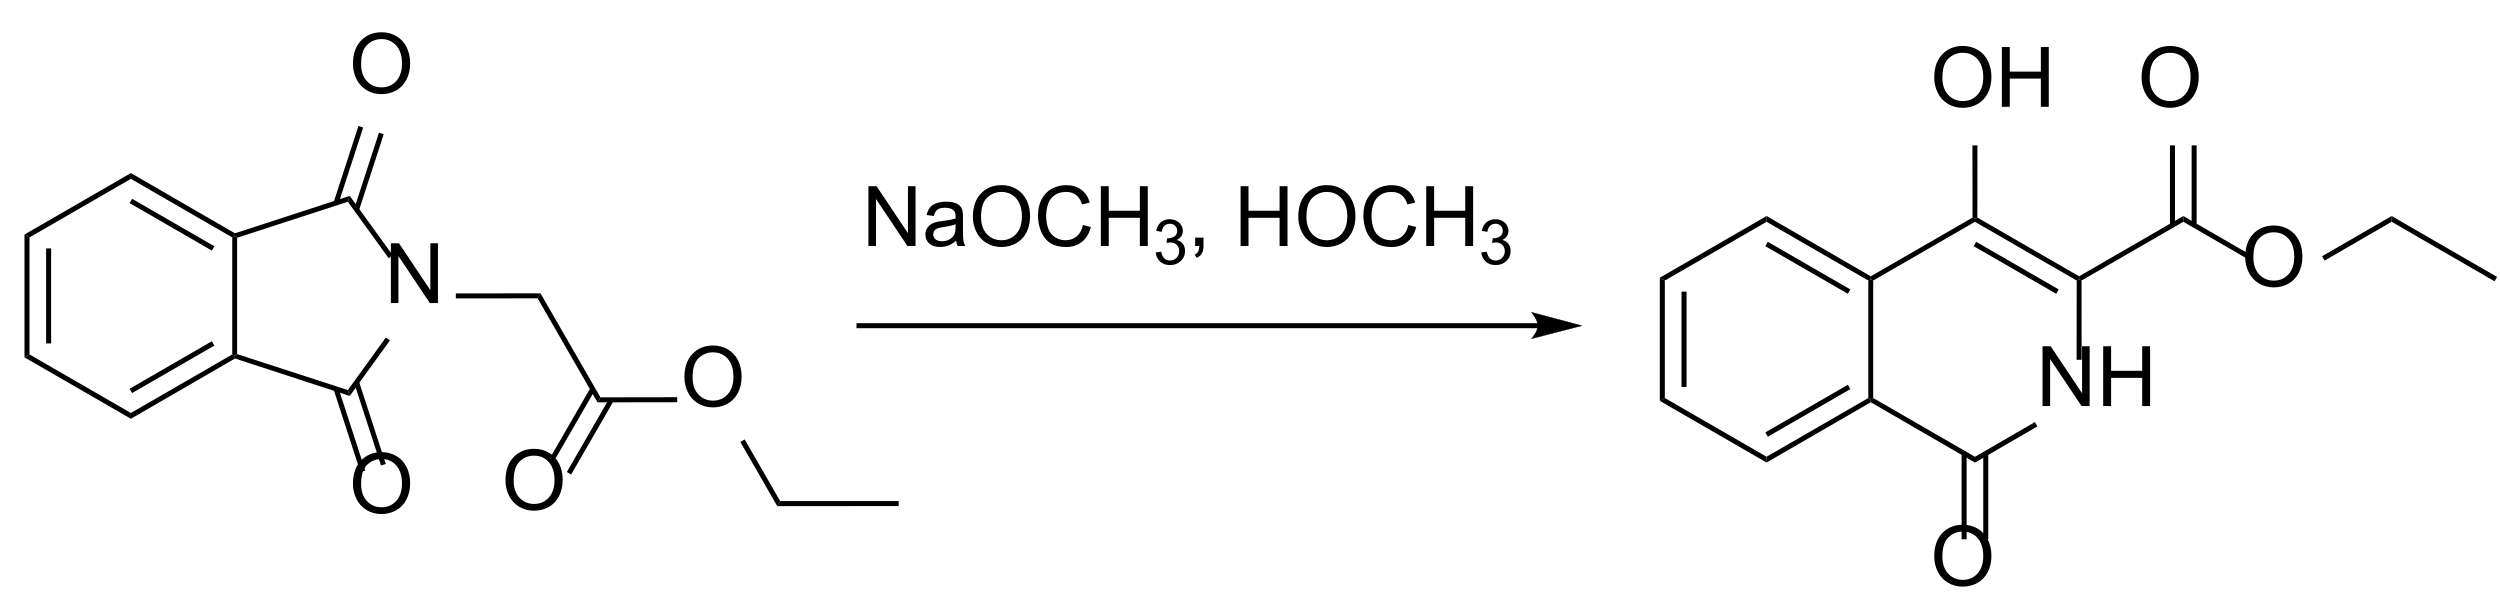 <?xml version="1.0" encoding="UTF-8" standalone="no"?>
<svg
   width="401px"
   height="97px"
   viewBox="0 0 401 97"
   style="background-color: #ffffff00"
   version="1.1"
   id="svg54"
   sodipodi:docname="Gabriel-Colman rearrangement example 2.svg"
   inkscape:version="1.3 (0e150ed6c4, 2023-07-21)"
   xmlns:inkscape="http://www.inkscape.org/namespaces/inkscape"
   xmlns:sodipodi="http://sodipodi.sourceforge.net/DTD/sodipodi-0.dtd"
   xmlns="http://www.w3.org/2000/svg"
   xmlns:svg="http://www.w3.org/2000/svg">
  <defs
     id="defs54" />
  <sodipodi:namedview
     id="namedview54"
     pagecolor="#ffffff"
     bordercolor="#999999"
     borderopacity="1"
     inkscape:showpageshadow="2"
     inkscape:pageopacity="0"
     inkscape:pagecheckerboard="0"
     inkscape:deskcolor="#d1d1d1"
     inkscape:zoom="1.446384"
     inkscape:cx="156.25172"
     inkscape:cy="130.325"
     inkscape:window-width="1920"
     inkscape:window-height="1009"
     inkscape:window-x="-8"
     inkscape:window-y="-8"
     inkscape:window-maximized="1"
     inkscape:current-layer="svg54" />
  <path
     stroke="none"
     fill="#000000"
     transform="matrix(0.067 0 0 0.067 -83.467 -767)"
     d="M 1316.39,12296.3 L 1304.38,12303.3 L 1304.38,12009.2 L 1316.39,12016.1 L 1316.39,12296.3 Z "
     id="path1" />
  <path
     stroke="none"
     fill="#000000"
     transform="matrix(0.067 0 0 0.067 -83.467 -767)"
     d="M 1368.19,12269.9 L 1356.19,12269.9 L 1356.19,12042.5 L 1368.19,12042.5 L 1368.19,12269.9 Z "
     id="path2" />
  <path
     stroke="none"
     fill="#000000"
     transform="matrix(0.067 0 0 0.067 -83.467 -767)"
     d="M 1316.39,12016.1 L 1304.38,12009.2 L 1559.08,11862.1 L 1559.08,11876 L 1316.39,12016.1 Z "
     id="path3" />
  <path
     stroke="none"
     fill="#000000"
     transform="matrix(0.067 0 0 0.067 -83.467 -767)"
     d="M 1559.08,11876 L 1559.08,11862.1 L 1808.31,12006.3 L 1807.63,12012.7 L 1801.77,12016.1 L 1559.08,11876 Z "
     id="path4" />
  <path
     stroke="none"
     fill="#000000"
     transform="matrix(0.067 0 0 0.067 -83.467 -767)"
     d="M 1556.08,11934 L 1562.08,11923.7 L 1758.97,12037.3 L 1752.97,12047.7 L 1556.08,11934 Z "
     id="path5" />
  <path
     stroke="none"
     fill="#000000"
     transform="matrix(0.067 0 0 0.067 -83.467 -767)"
     d="M 1801.77,12016.1 L 1807.63,12012.7 L 1813.45,12016.9 L 1813.45,12295.5 L 1807.63,12299.7 L 1801.77,12296.3 L 1801.77,12016.1 Z "
     id="path6" />
  <path
     stroke="none"
     fill="#000000"
     transform="matrix(0.067 0 0 0.067 -83.467 -767)"
     d="M 1801.77,12296.3 L 1807.63,12299.7 L 1808.31,12306.1 L 1559.08,12450.3 L 1559.08,12436.4 L 1801.77,12296.3 Z "
     id="path7" />
  <path
     stroke="none"
     fill="#000000"
     transform="matrix(0.067 0 0 0.067 -83.467 -767)"
     d="M 1752.97,12264.7 L 1758.97,12275.1 L 1562.08,12388.7 L 1556.08,12378.4 L 1752.97,12264.7 Z "
     id="path8" />
  <path
     stroke="none"
     fill="#000000"
     transform="matrix(0.067 0 0 0.067 -83.467 -767)"
     d="M 1559.08,12436.4 L 1559.08,12450.3 L 1304.38,12303.3 L 1316.39,12296.3 L 1559.08,12436.4 Z "
     id="path9" />
  <path
     d="M 15.234,0 V -143.164 H 34.668 L 109.863,-30.762 V -143.164 h 18.164 V 0 H 108.594 L 33.398,-112.5 V 0 Z"
     id="text9"
     style="font-size:200px;font-family:Arial"
     transform="matrix(0.067 0 0 0.067 61.671 48.613)"
     aria-label="N" />
  <path
     stroke="none"
     fill="#000000"
     transform="matrix(0.067 0 0 0.067 -83.467 -767)"
     d="M 1813.45,12016.9 L 1807.63,12012.7 L 1808.31,12006.3 L 2083.07,11916.7 L 2078.49,11930.8 L 1813.45,12016.9 Z "
     id="path10" />
  <path
     stroke="none"
     fill="#000000"
     transform="matrix(0.067 0 0 0.067 -83.467 -767)"
     d="M 2078.49,11930.8 L 2083.07,11916.7 L 2186.02,12058.9 L 2176.31,12066 L 2078.49,11930.8 Z "
     id="path11" />
  <path
     stroke="none"
     fill="#000000"
     transform="matrix(0.067 0 0 0.067 -83.467 -767)"
     d="M 2169.5,12255.8 L 2179.21,12262.9 L 2083.09,12395.7 L 2078.51,12381.6 L 2169.5,12255.8 Z "
     id="path12" />
  <path
     stroke="none"
     fill="#000000"
     transform="matrix(0.067 0 0 0.067 -83.467 -767)"
     d="M 2078.51,12381.6 L 2083.09,12395.7 L 1808.31,12306.1 L 1807.63,12299.7 L 1813.45,12295.5 L 2078.51,12381.6 Z "
     id="path13" />
  <path
     d="m 9.668,-69.727 q 0,-35.645 19.141,-55.762 19.141,-20.215 49.414,-20.215 19.824,0 35.742,9.473 15.918,9.473 24.219,26.465 8.398,16.895 8.398,38.379 0,21.777 -8.789,38.965 -8.789,17.188 -24.902,26.074 -16.113,8.789 -34.766,8.789 -20.215,0 -36.133,-9.766 Q 26.074,-17.09 17.871,-33.984 9.668,-50.879 9.668,-69.727 Z m 19.531,0.293 q 0,25.879 13.867,40.82 13.965,14.844 34.961,14.844 21.387,0 35.156,-15.039 13.867,-15.039 13.867,-42.676 0,-17.48 -5.957,-30.469 -5.859,-13.086 -17.285,-20.215 -11.328,-7.227 -25.488,-7.227 -20.117,0 -34.668,13.867 -14.453,13.77 -14.453,46.094 z"
     id="text13"
     style="font-size:200px;font-family:Arial"
     transform="matrix(0.067 0 0 0.067 55.966 82.289)"
     aria-label="O" />
  <path
     stroke="none"
     fill="#000000"
     transform="matrix(0.067 0 0 0.067 -83.467 -767)"
     d="M 2093.64,12364.4 L 2105.06,12360.7 L 2169.3,12558.4 L 2157.89,12562.1 L 2093.64,12364.4 Z "
     id="path14" />
  <path
     stroke="none"
     fill="#000000"
     transform="matrix(0.067 0 0 0.067 -83.467 -767)"
     d="M 2044.51,12380.4 L 2055.93,12376.7 L 2120.17,12574.4 L 2108.75,12578.1 L 2044.51,12380.4 Z "
     id="path15" />
  <path
     stroke="none"
     fill="#000000"
     transform="matrix(0.067 0 0 0.067 -83.467 -767)"
     d="M 2337.06,12162.2 L 2337.06,12150.2 L 2539.8,12150 L 2532.86,12162 L 2337.06,12162.2 Z "
     id="path16" />
  <path
     stroke="none"
     fill="#000000"
     transform="matrix(0.067 0 0 0.067 -83.467 -767)"
     d="M 2532.86,12162 L 2539.8,12150 L 2683.21,12399 L 2676.27,12411 L 2532.86,12162 Z "
     id="path17" />
  <path
     d="m 9.668,-69.727 q 0,-35.645 19.141,-55.762 19.141,-20.215 49.414,-20.215 19.824,0 35.742,9.473 15.918,9.473 24.219,26.465 8.398,16.895 8.398,38.379 0,21.777 -8.789,38.965 -8.789,17.188 -24.902,26.074 -16.113,8.789 -34.766,8.789 -20.215,0 -36.133,-9.766 Q 26.074,-17.09 17.871,-33.984 9.668,-50.879 9.668,-69.727 Z m 19.531,0.293 q 0,25.879 13.867,40.82 13.965,14.844 34.961,14.844 21.387,0 35.156,-15.039 13.867,-15.039 13.867,-42.676 0,-17.48 -5.957,-30.469 -5.859,-13.086 -17.285,-20.215 -11.328,-7.227 -25.488,-7.227 -20.117,0 -34.668,13.867 -14.453,13.77 -14.453,46.094 z"
     id="text17"
     style="font-size:200px;font-family:Arial"
     transform="matrix(0.067 0 0 0.067 109.133 65.183)"
     aria-label="O" />
  <path
     stroke="none"
     fill="#000000"
     transform="matrix(0.067 0 0 0.067 -83.467 -767)"
     d="M 2676.27,12411 L 2683.21,12399 L 2867,12398.7 L 2867,12410.7 L 2676.27,12411 Z "
     id="path18" />
  <path
     d="m 9.668,-69.727 q 0,-35.645 19.141,-55.762 19.141,-20.215 49.414,-20.215 19.824,0 35.742,9.473 15.918,9.473 24.219,26.465 8.398,16.895 8.398,38.379 0,21.777 -8.789,38.965 -8.789,17.188 -24.902,26.074 -16.113,8.789 -34.766,8.789 -20.215,0 -36.133,-9.766 Q 26.074,-17.09 17.871,-33.984 9.668,-50.879 9.668,-69.727 Z m 19.531,0.293 q 0,25.879 13.867,40.82 13.965,14.844 34.961,14.844 21.387,0 35.156,-15.039 13.867,-15.039 13.867,-42.676 0,-17.48 -5.957,-30.469 -5.859,-13.086 -17.285,-20.215 -11.328,-7.227 -25.488,-7.227 -20.117,0 -34.668,13.867 -14.453,13.77 -14.453,46.094 z"
     id="text18"
     style="font-size:200px;font-family:Arial"
     transform="matrix(0.067 0 0 0.067 80.433 81.753)"
     aria-label="O" />
  <path
     stroke="none"
     fill="#000000"
     transform="matrix(0.067 0 0 0.067 -83.467 -767)"
     d="M 2704.41,12401.7 L 2714.8,12407.7 L 2613.15,12583.8 L 2602.76,12577.8 L 2704.41,12401.7 Z "
     id="path19" />
  <path
     stroke="none"
     fill="#000000"
     transform="matrix(0.067 0 0 0.067 -83.467 -767)"
     d="M 2659.67,12375.9 L 2670.06,12381.9 L 2568.41,12558 L 2558.02,12552 L 2659.67,12375.9 Z "
     id="path20" />
  <path
     stroke="none"
     fill="#000000"
     transform="matrix(0.067 0 0 0.067 -83.467 -767)"
     d="M 3018.17,12505.8 L 3028.57,12499.8 L 3113.55,12647.4 L 3106.62,12659.5 L 3018.17,12505.8 Z "
     id="path21" />
  <path
     stroke="none"
     fill="#000000"
     transform="matrix(0.067 0 0 0.067 -83.467 -767)"
     d="M 3106.62,12659.5 L 3113.55,12647.4 L 3397.28,12647.3 L 3397.28,12659.3 L 3106.62,12659.5 Z "
     id="path22" />
  <path
     stroke="none"
     fill="#000000"
     transform="matrix(0.067 0 0 0.067 -83.467 -767)"
     d="M 4928.5,12233.5 L 3296.25,12233.5 L 3296.25,12221.5 L 4928.5,12221.5 Z "
     id="path23" />
  <path
     stroke="none"
     fill="#000000"
     transform="matrix(0.067 0 0 0.067 -83.467 -767)"
     d="M 5032.5,12227.5 C 5032.5,12227.5 4912.5,12258.5 4912.5,12258.5 C 4912.5,12258.5 4927.5,12241.1 4927.5,12227.5 C 4927.5,12213.5 4912.5,12195.5 4912.5,12195.5 C 4912.5,12195.5 5032.5,12227.5 5032.5,12227.5 C 5032.5,12227.5 5032.5,12227.5 5032.5,12227.5 "
     id="path24" />
  <path
     stroke="#000000"
     stroke-width="1"
     fill="none"
     transform="matrix(0.067 0 0 0.067 -83.467 -767)"
     d="M 5032.5,12227.5 C 5032.5,12227.5 4912.5,12258.5 4912.5,12258.5 C 4912.5,12258.5 4927.5,12241.1 4927.5,12227.5 C 4927.5,12213.5 4912.5,12195.5 4912.5,12195.5 C 4912.5,12195.5 5032.5,12227.5 5032.5,12227.5 C 5032.5,12227.5 5032.5,12227.5 5032.5,12227.5 "
     id="path25" />
  <path
     d="M 15.234,0 V -143.164 H 34.668 L 109.863,-30.762 V -143.164 h 18.164 V 0 H 108.594 L 33.398,-112.5 V 0 Z M 225.293,-12.793 q -9.766,8.301 -18.848,11.719 -8.984,3.418 -19.336,3.418 -17.09,0 -26.27,-8.301 -9.18,-8.398 -9.18,-21.387 0,-7.617 3.418,-13.867 3.516,-6.348 9.082,-10.156 5.664,-3.809 12.695,-5.762 5.176,-1.367 15.625,-2.637 21.289,-2.539 31.348,-6.055 0.098,-3.613 0.098,-4.59 0,-10.742 -4.98,-15.137 -6.738,-5.957 -20.02,-5.957 -12.402,0 -18.359,4.395 -5.859,4.297 -8.691,15.332 l -17.188,-2.344 q 2.344,-11.035 7.715,-17.773 5.371,-6.836 15.527,-10.449 10.156,-3.711 23.535,-3.711 13.281,0 21.582,3.125 8.301,3.125 12.207,7.91 3.906,4.688 5.469,11.914 0.879,4.492 0.879,16.211 v 23.438 q 0,24.512 1.074,31.055 Q 243.848,-5.957 247.168,0 h -18.359 q -2.734,-5.469 -3.516,-12.793 z m -1.465,-39.258 q -9.57,3.906 -28.711,6.641 -10.84,1.562 -15.332,3.516 -4.492,1.953 -6.934,5.762 -2.441,3.711 -2.441,8.301 0,7.031 5.273,11.719 5.371,4.688 15.625,4.688 10.156,0 18.066,-4.395 7.91,-4.492 11.621,-12.207 2.832,-5.957 2.832,-17.578 z m 41.504,-17.676 q 0,-35.645 19.141,-55.762 19.141,-20.215 49.414,-20.215 19.824,0 35.742,9.473 15.918,9.473 24.219,26.465 8.398,16.895 8.398,38.379 0,21.777 -8.789,38.965 -8.789,17.188 -24.902,26.074 -16.113,8.789 -34.766,8.789 -20.215,0 -36.133,-9.766 -15.918,-9.766 -24.121,-26.66 -8.203,-16.895 -8.203,-35.742 z m 19.531,0.293 q 0,25.879 13.867,40.82 13.965,14.844 34.961,14.844 21.387,0 35.156,-15.039 13.867,-15.039 13.867,-42.676 0,-17.48 -5.957,-30.469 -5.859,-13.086 -17.285,-20.215 -11.328,-7.227 -25.488,-7.227 -20.117,0 -34.668,13.867 -14.453,13.77 -14.453,46.094 z m 243.945,19.238 18.945,4.785 q -5.957,23.34 -21.484,35.645 -15.43,12.207 -37.793,12.207 -23.145,0 -37.695,-9.375 -14.453,-9.473 -22.07,-27.344 -7.52,-17.871 -7.52,-38.379 0,-22.363 8.496,-38.965 8.594,-16.699 24.316,-25.293 15.82,-8.691 34.766,-8.691 21.484,0 36.133,10.938 14.648,10.938 20.41,30.762 l -18.652,4.395 q -4.98,-15.625 -14.453,-22.754 -9.473,-7.129 -23.828,-7.129 -16.504,0 -27.637,7.91 -11.035,7.91 -15.527,21.289 -4.492,13.281 -4.492,27.441 0,18.262 5.273,31.934 5.371,13.574 16.602,20.312 11.23,6.738 24.316,6.738 15.918,0 26.953,-9.18 11.035,-9.18 14.941,-27.246 z M 571.68,0 V -143.164 H 590.625 V -84.375 h 74.414 v -58.789 h 18.945 V 0 H 665.039 V -67.48 H 590.625 V 0 Z"
     id="text25"
     style="font-size:200px;font-family:Arial"
     transform="matrix(0.067 0 0 0.067 138.274 39.456)"
     aria-label="NaOCH" />
  <path
     d="m 6.299,-28.345 13.184,-1.758 q 2.271,11.206 7.69,16.187 5.493,4.907 13.33,4.907 9.302,0 15.674,-6.445 6.445,-6.445 6.445,-15.967 0,-9.082 -5.933,-14.941 -5.933,-5.933 -15.088,-5.933 -3.735,0 -9.302,1.465 l 1.465,-11.572 q 1.318,0.146 2.124,0.146 8.423,0 15.161,-4.395 6.738,-4.395 6.738,-13.55 0,-7.251 -4.907,-12.012 -4.907,-4.761 -12.671,-4.761 -7.69,0 -12.817,4.834 -5.127,4.834 -6.592,14.502 l -13.184,-2.344 q 2.417,-13.257 10.986,-20.508 8.569,-7.324 21.313,-7.324 8.789,0 16.187,3.809 7.397,3.735 11.279,10.254 3.955,6.519 3.955,13.843 0,6.958 -3.735,12.671 -3.735,5.713 -11.06,9.082 9.521,2.197 14.795,9.155 5.273,6.885 5.273,17.285 0,14.062 -10.254,23.877 -10.254,9.741 -25.928,9.741 -14.136,0 -23.511,-8.423 Q 7.617,-14.941 6.299,-28.345 Z"
     id="text26"
     style="font-size:150px;font-family:Arial"
     transform="matrix(0.067 0 0 0.067 184.948 42.389)"
     aria-label="3" />
  <path
     d="M 17.773,0 V -20.02 H 37.793 V 0 q 0,11.035 -3.906,17.773 -3.906,6.836 -12.402,10.547 L 16.602,20.801 Q 22.168,18.359 24.805,13.574 27.441,8.887 27.734,0 Z"
     id="text27"
     style="font-size:200px;font-family:Arial"
     transform="matrix(0.067 0 0 0.067 190.509 39.456)"
     aria-label="," />
  <path
     d="M 16.016,0 V -143.164 H 34.961 V -84.375 H 109.375 v -58.789 h 18.945 V 0 H 109.375 V -67.48 H 34.961 V 0 Z M 154.102,-69.727 q 0,-35.645 19.141,-55.762 19.141,-20.215 49.414,-20.215 19.824,0 35.742,9.473 15.918,9.473 24.219,26.465 8.398,16.895 8.398,38.379 0,21.777 -8.789,38.965 -8.789,17.188 -24.902,26.074 -16.113,8.789 -34.766,8.789 -20.215,0 -36.133,-9.766 -15.918,-9.766 -24.121,-26.66 -8.203,-16.895 -8.203,-35.742 z m 19.531,0.293 q 0,25.879 13.867,40.82 13.965,14.844 34.961,14.844 21.387,0 35.156,-15.039 13.867,-15.039 13.867,-42.676 0,-17.48 -5.957,-30.469 -5.859,-13.086 -17.285,-20.215 -11.328,-7.227 -25.488,-7.227 -20.117,0 -34.668,13.867 -14.453,13.77 -14.453,46.094 z m 243.945,19.238 18.945,4.785 q -5.957,23.34 -21.484,35.645 -15.43,12.207 -37.793,12.207 -23.145,0 -37.695,-9.375 -14.453,-9.473 -22.07,-27.344 -7.52,-17.871 -7.52,-38.379 0,-22.363 8.496,-38.965 8.594,-16.699 24.316,-25.293 15.82,-8.691 34.766,-8.691 21.484,0 36.133,10.938 14.648,10.938 20.41,30.762 l -18.652,4.395 q -4.98,-15.625 -14.453,-22.754 -9.473,-7.129 -23.828,-7.129 -16.504,0 -27.637,7.91 -11.035,7.91 -15.527,21.289 -4.492,13.281 -4.492,27.441 0,18.262 5.273,31.934 5.371,13.574 16.602,20.312 11.23,6.738 24.316,6.738 15.918,0 26.953,-9.18 11.035,-9.18 14.941,-27.246 z M 460.449,0 v -143.164 h 18.945 V -84.375 h 74.414 v -58.789 h 18.945 V 0 H 553.809 V -67.48 H 479.395 V 0 Z"
     id="text28"
     style="font-size:200px;font-family:Arial"
     transform="matrix(0.067 0 0 0.067 197.918 39.456)"
     aria-label="HOCH" />
  <path
     d="m 6.299,-28.345 13.184,-1.758 q 2.271,11.206 7.69,16.187 5.493,4.907 13.33,4.907 9.302,0 15.674,-6.445 6.445,-6.445 6.445,-15.967 0,-9.082 -5.933,-14.941 -5.933,-5.933 -15.088,-5.933 -3.735,0 -9.302,1.465 l 1.465,-11.572 q 1.318,0.146 2.124,0.146 8.423,0 15.161,-4.395 6.738,-4.395 6.738,-13.55 0,-7.251 -4.907,-12.012 -4.907,-4.761 -12.671,-4.761 -7.69,0 -12.817,4.834 -5.127,4.834 -6.592,14.502 l -13.184,-2.344 q 2.417,-13.257 10.986,-20.508 8.569,-7.324 21.313,-7.324 8.789,0 16.187,3.809 7.397,3.735 11.279,10.254 3.955,6.519 3.955,13.843 0,6.958 -3.735,12.671 -3.735,5.713 -11.06,9.082 9.521,2.197 14.795,9.155 5.273,6.885 5.273,17.285 0,14.062 -10.254,23.877 -10.254,9.741 -25.928,9.741 -14.136,0 -23.511,-8.423 Q 7.617,-14.941 6.299,-28.345 Z"
     id="text29"
     style="font-size:150px;font-family:Arial"
     transform="matrix(0.067 0 0 0.067 237.176 42.389)"
     aria-label="3" />
  <path
     stroke="none"
     fill="#000000"
     transform="matrix(0.067 0 0 0.067 -83.467 -767)"
     d="M 5475,11978.8 L 5475,11964.9 L 5724.41,12109.2 L 5724.41,12116 L 5718.56,12119.4 L 5475,11978.8 Z "
     id="path29" />
  <path
     stroke="none"
     fill="#000000"
     transform="matrix(0.067 0 0 0.067 -83.467 -767)"
     d="M 5472,12037.1 L 5478,12026.7 L 5675.57,12140.7 L 5669.58,12151.1 L 5472,12037.1 Z "
     id="path30" />
  <path
     stroke="none"
     fill="#000000"
     transform="matrix(0.067 0 0 0.067 -83.467 -767)"
     d="M 5231.44,12119.4 L 5219.44,12112.5 L 5475,11964.9 L 5475,11978.8 L 5231.44,12119.4 Z "
     id="path31" />
  <path
     stroke="none"
     fill="#000000"
     transform="matrix(0.067 0 0 0.067 -83.467 -767)"
     d="M 5231.44,12400.6 L 5219.44,12407.5 L 5219.44,12112.5 L 5231.44,12119.4 L 5231.44,12400.6 Z "
     id="path32" />
  <path
     stroke="none"
     fill="#000000"
     transform="matrix(0.067 0 0 0.067 -83.467 -767)"
     d="M 5283.42,12374.1 L 5271.42,12374.1 L 5271.42,12145.9 L 5283.42,12145.9 L 5283.42,12374.1 Z "
     id="path33" />
  <path
     stroke="none"
     fill="#000000"
     transform="matrix(0.067 0 0 0.067 -83.467 -767)"
     d="M 5475,12541.2 L 5475,12555.1 L 5219.44,12407.5 L 5231.44,12400.6 L 5475,12541.2 Z "
     id="path34" />
  <path
     stroke="none"
     fill="#000000"
     transform="matrix(0.067 0 0 0.067 -83.467 -767)"
     d="M 5718.56,12400.6 L 5724.41,12404 L 5724.41,12410.8 L 5475,12555.1 L 5475,12541.2 L 5718.56,12400.6 Z "
     id="path35" />
  <path
     stroke="none"
     fill="#000000"
     transform="matrix(0.067 0 0 0.067 -83.467 -767)"
     d="M 5669.58,12368.9 L 5675.57,12379.3 L 5478,12493.3 L 5472,12482.9 L 5669.58,12368.9 Z "
     id="path36" />
  <path
     stroke="none"
     fill="#000000"
     transform="matrix(0.067 0 0 0.067 -83.467 -767)"
     d="M 5973.83,11978.8 L 5973.83,11972 L 5979.6,11968.6 L 6223.25,12109.2 L 6223.25,12116 L 6217.46,12119.4 L 5973.83,11978.8 Z "
     id="path37" />
  <path
     stroke="none"
     fill="#000000"
     transform="matrix(0.067 0 0 0.067 -83.467 -767)"
     d="M 5970.83,12037.1 L 5976.83,12026.7 L 6174.41,12140.7 L 6168.41,12151.1 L 5970.83,12037.1 Z "
     id="path38" />
  <path
     stroke="none"
     fill="#000000"
     transform="matrix(0.067 0 0 0.067 -83.467 -767)"
     d="M 5730.27,12119.4 L 5724.41,12116 L 5724.41,12109.2 L 5968.06,11968.6 L 5973.83,11972 L 5973.83,11978.8 L 5730.27,12119.4 Z "
     id="path39" />
  <path
     stroke="none"
     fill="#000000"
     transform="matrix(0.067 0 0 0.067 -83.467 -767)"
     d="M 5730.27,12400.6 L 5724.41,12404 L 5718.56,12400.6 L 5718.56,12119.4 L 5724.41,12116 L 5730.27,12119.4 L 5730.27,12400.6 Z "
     id="path40" />
  <path
     stroke="none"
     fill="#000000"
     transform="matrix(0.067 0 0 0.067 -83.467 -767)"
     d="M 5973.94,12541.3 L 5973.93,12555.2 L 5724.41,12410.8 L 5724.41,12404 L 5730.27,12400.6 L 5973.94,12541.3 Z "
     id="path41" />
  <path
     stroke="none"
     fill="#000000"
     transform="matrix(0.067 0 0 0.067 -83.467 -767)"
     d="M 6117.39,12458.2 L 6123.39,12468.6 L 5973.93,12555.2 L 5973.94,12541.3 L 6117.39,12458.2 Z "
     id="path42" />
  <path
     stroke="none"
     fill="#000000"
     transform="matrix(0.067 0 0 0.067 -83.467 -767)"
     d="M 6217.46,12119.4 L 6223.25,12116 L 6229.03,12119.4 L 6229.25,12309.2 L 6217.25,12309.2 L 6217.46,12119.4 Z "
     id="path43" />
  <path
     d="M 15.234,0 V -143.164 H 34.668 L 109.863,-30.762 V -143.164 h 18.164 V 0 H 108.594 L 33.398,-112.5 V 0 Z M 160.449,0 v -143.164 h 18.945 V -84.375 h 74.414 v -58.789 h 18.945 V 0 H 253.809 V -67.48 H 179.395 V 0 Z"
     id="text43"
     style="font-size:200px;font-family:Arial"
     transform="matrix(0.067 0 0 0.067 326.602 65.133)"
     aria-label="NH" />
  <path
     d="m 9.668,-69.727 q 0,-35.645 19.141,-55.762 19.141,-20.215 49.414,-20.215 19.824,0 35.742,9.473 15.918,9.473 24.219,26.465 8.398,16.895 8.398,38.379 0,21.777 -8.789,38.965 -8.789,17.188 -24.902,26.074 -16.113,8.789 -34.766,8.789 -20.215,0 -36.133,-9.766 Q 26.074,-17.09 17.871,-33.984 9.668,-50.879 9.668,-69.727 Z m 19.531,0.293 q 0,25.879 13.867,40.82 13.965,14.844 34.961,14.844 21.387,0 35.156,-15.039 13.867,-15.039 13.867,-42.676 0,-17.48 -5.957,-30.469 -5.859,-13.086 -17.285,-20.215 -11.328,-7.227 -25.488,-7.227 -20.117,0 -34.668,13.867 -14.453,13.77 -14.453,46.094 z M 171.582,0 v -143.164 h 18.945 V -84.375 h 74.414 v -58.789 h 18.945 V 0 H 264.941 V -67.48 H 190.527 V 0 Z"
     id="text44"
     style="font-size:200px;font-family:Arial"
     transform="matrix(0.067 0 0 0.067 309.603 17.133)"
     aria-label="OH" />
  <path
     stroke="none"
     fill="#000000"
     transform="matrix(0.067 0 0 0.067 -83.467 -767)"
     d="M 5979.6,11968.6 L 5973.83,11972 L 5968.06,11968.6 L 5967.83,11795.8 L 5979.83,11795.8 L 5979.6,11968.6 Z "
     id="path44" />
  <path
     stroke="none"
     fill="#000000"
     transform="matrix(0.067 0 0 0.067 -83.467 -767)"
     d="M 6229.03,12119.4 L 6223.25,12116 L 6223.25,12109.2 L 6472.73,11964.9 L 6472.74,11978.7 L 6229.03,12119.4 Z "
     id="path45" />
  <path
     d="m 9.668,-69.727 q 0,-35.645 19.141,-55.762 19.141,-20.215 49.414,-20.215 19.824,0 35.742,9.473 15.918,9.473 24.219,26.465 8.398,16.895 8.398,38.379 0,21.777 -8.789,38.965 -8.789,17.188 -24.902,26.074 -16.113,8.789 -34.766,8.789 -20.215,0 -36.133,-9.766 Q 26.074,-17.09 17.871,-33.984 9.668,-50.879 9.668,-69.727 Z m 19.531,0.293 q 0,25.879 13.867,40.82 13.965,14.844 34.961,14.844 21.387,0 35.156,-15.039 13.867,-15.039 13.867,-42.676 0,-17.48 -5.957,-30.469 -5.859,-13.086 -17.285,-20.215 -11.328,-7.227 -25.488,-7.227 -20.117,0 -34.668,13.867 -14.453,13.77 -14.453,46.094 z"
     id="text45"
     style="font-size:200px;font-family:Arial"
     transform="matrix(0.067 0 0 0.067 359.486 45.933)"
     aria-label="O" />
  <path
     stroke="none"
     fill="#000000"
     transform="matrix(0.067 0 0 0.067 -83.467 -767)"
     d="M 6472.74,11978.7 L 6472.73,11964.9 L 6639.55,12061.4 L 6633.55,12071.8 L 6472.74,11978.7 Z "
     id="path46" />
  <path
     d="m 9.668,-69.727 q 0,-35.645 19.141,-55.762 19.141,-20.215 49.414,-20.215 19.824,0 35.742,9.473 15.918,9.473 24.219,26.465 8.398,16.895 8.398,38.379 0,21.777 -8.789,38.965 -8.789,17.188 -24.902,26.074 -16.113,8.789 -34.766,8.789 -20.215,0 -36.133,-9.766 Q 26.074,-17.09 17.871,-33.984 9.668,-50.879 9.668,-69.727 Z m 19.531,0.293 q 0,25.879 13.867,40.82 13.965,14.844 34.961,14.844 21.387,0 35.156,-15.039 13.867,-15.039 13.867,-42.676 0,-17.48 -5.957,-30.469 -5.859,-13.086 -17.285,-20.215 -11.328,-7.227 -25.488,-7.227 -20.117,0 -34.668,13.867 -14.453,13.77 -14.453,46.094 z"
     id="text46"
     style="font-size:200px;font-family:Arial"
     transform="matrix(0.067 0 0 0.067 342.858 17.133)"
     aria-label="O" />
  <path
     stroke="none"
     fill="#000000"
     transform="matrix(0.067 0 0 0.067 -83.467 -767)"
     d="M 6452.74,11987 L 6440.74,11987 L 6440.74,11795.8 L 6452.74,11795.8 L 6452.74,11987 Z "
     id="path47" />
  <path
     stroke="none"
     fill="#000000"
     transform="matrix(0.067 0 0 0.067 -83.467 -767)"
     d="M 6504.58,11987 L 6492.58,11987 L 6492.58,11795.8 L 6504.58,11795.8 L 6504.58,11987 Z "
     id="path48" />
  <path
     stroke="none"
     fill="#000000"
     transform="matrix(0.067 0 0 0.067 -83.467 -767)"
     d="M 6810.93,12071.6 L 6804.93,12061.2 L 6971.42,11964.9 L 6971.41,11978.7 L 6810.93,12071.6 Z "
     id="path49" />
  <path
     stroke="none"
     fill="#000000"
     transform="matrix(0.067 0 0 0.067 -83.467 -767)"
     d="M 6971.41,11978.7 L 6971.42,11964.9 L 7223.91,12110.8 L 7217.91,12121.2 L 6971.41,11978.7 Z "
     id="path50" />
  <path
     d="m 9.668,-69.727 q 0,-35.645 19.141,-55.762 19.141,-20.215 49.414,-20.215 19.824,0 35.742,9.473 15.918,9.473 24.219,26.465 8.398,16.895 8.398,38.379 0,21.777 -8.789,38.965 -8.789,17.188 -24.902,26.074 -16.113,8.789 -34.766,8.789 -20.215,0 -36.133,-9.766 Q 26.074,-17.09 17.871,-33.984 9.668,-50.879 9.668,-69.727 Z m 19.531,0.293 q 0,25.879 13.867,40.82 13.965,14.844 34.961,14.844 21.387,0 35.156,-15.039 13.867,-15.039 13.867,-42.676 0,-17.48 -5.957,-30.469 -5.859,-13.086 -17.285,-20.215 -11.328,-7.227 -25.488,-7.227 -20.117,0 -34.668,13.867 -14.453,13.77 -14.453,46.094 z"
     id="text50"
     style="font-size:200px;font-family:Arial"
     transform="matrix(0.067 0 0 0.067 55.966 14.937)"
     aria-label="O" />
  <path
     stroke="none"
     fill="#000000"
     transform="matrix(0.067 0 0 0.067 -83.467 -767)"
     d="M 2055.93,11935.7 L 2044.51,11932 L 2103.86,11749.4 L 2115.27,11753.1 L 2055.93,11935.7 Z "
     id="path51" />
  <path
     stroke="none"
     fill="#000000"
     transform="matrix(0.067 0 0 0.067 -83.467 -767)"
     d="M 2105.06,11951.7 L 2093.64,11948 L 2152.99,11765.4 L 2164.4,11769.1 L 2105.06,11951.7 Z "
     id="path52" />
  <path
     d="m 9.668,-69.727 q 0,-35.645 19.141,-55.762 19.141,-20.215 49.414,-20.215 19.824,0 35.742,9.473 15.918,9.473 24.219,26.465 8.398,16.895 8.398,38.379 0,21.777 -8.789,38.965 -8.789,17.188 -24.902,26.074 -16.113,8.789 -34.766,8.789 -20.215,0 -36.133,-9.766 Q 26.074,-17.09 17.871,-33.984 9.668,-50.879 9.668,-69.727 Z m 19.531,0.293 q 0,25.879 13.867,40.82 13.965,14.844 34.961,14.844 21.387,0 35.156,-15.039 13.867,-15.039 13.867,-42.676 0,-17.48 -5.957,-30.469 -5.859,-13.086 -17.285,-20.215 -11.328,-7.227 -25.488,-7.227 -20.117,0 -34.668,13.867 -14.453,13.77 -14.453,46.094 z"
     id="text52"
     style="font-size:200px;font-family:Arial"
     transform="matrix(0.067 0 0 0.067 309.603 93.933)"
     aria-label="O" />
  <path
     stroke="none"
     fill="#000000"
     transform="matrix(0.067 0 0 0.067 -83.467 -767)"
     d="M 5993.75,12533 L 6005.75,12533 L 6005.75,12738.8 L 5993.75,12738.8 L 5993.75,12533 Z "
     id="path53" />
  <path
     stroke="none"
     fill="#000000"
     transform="matrix(0.067 0 0 0.067 -83.467 -767)"
     d="M 5941.91,12533 L 5953.91,12533 L 5953.91,12738.8 L 5941.91,12738.8 L 5941.91,12533 Z "
     id="path54" />
</svg>
